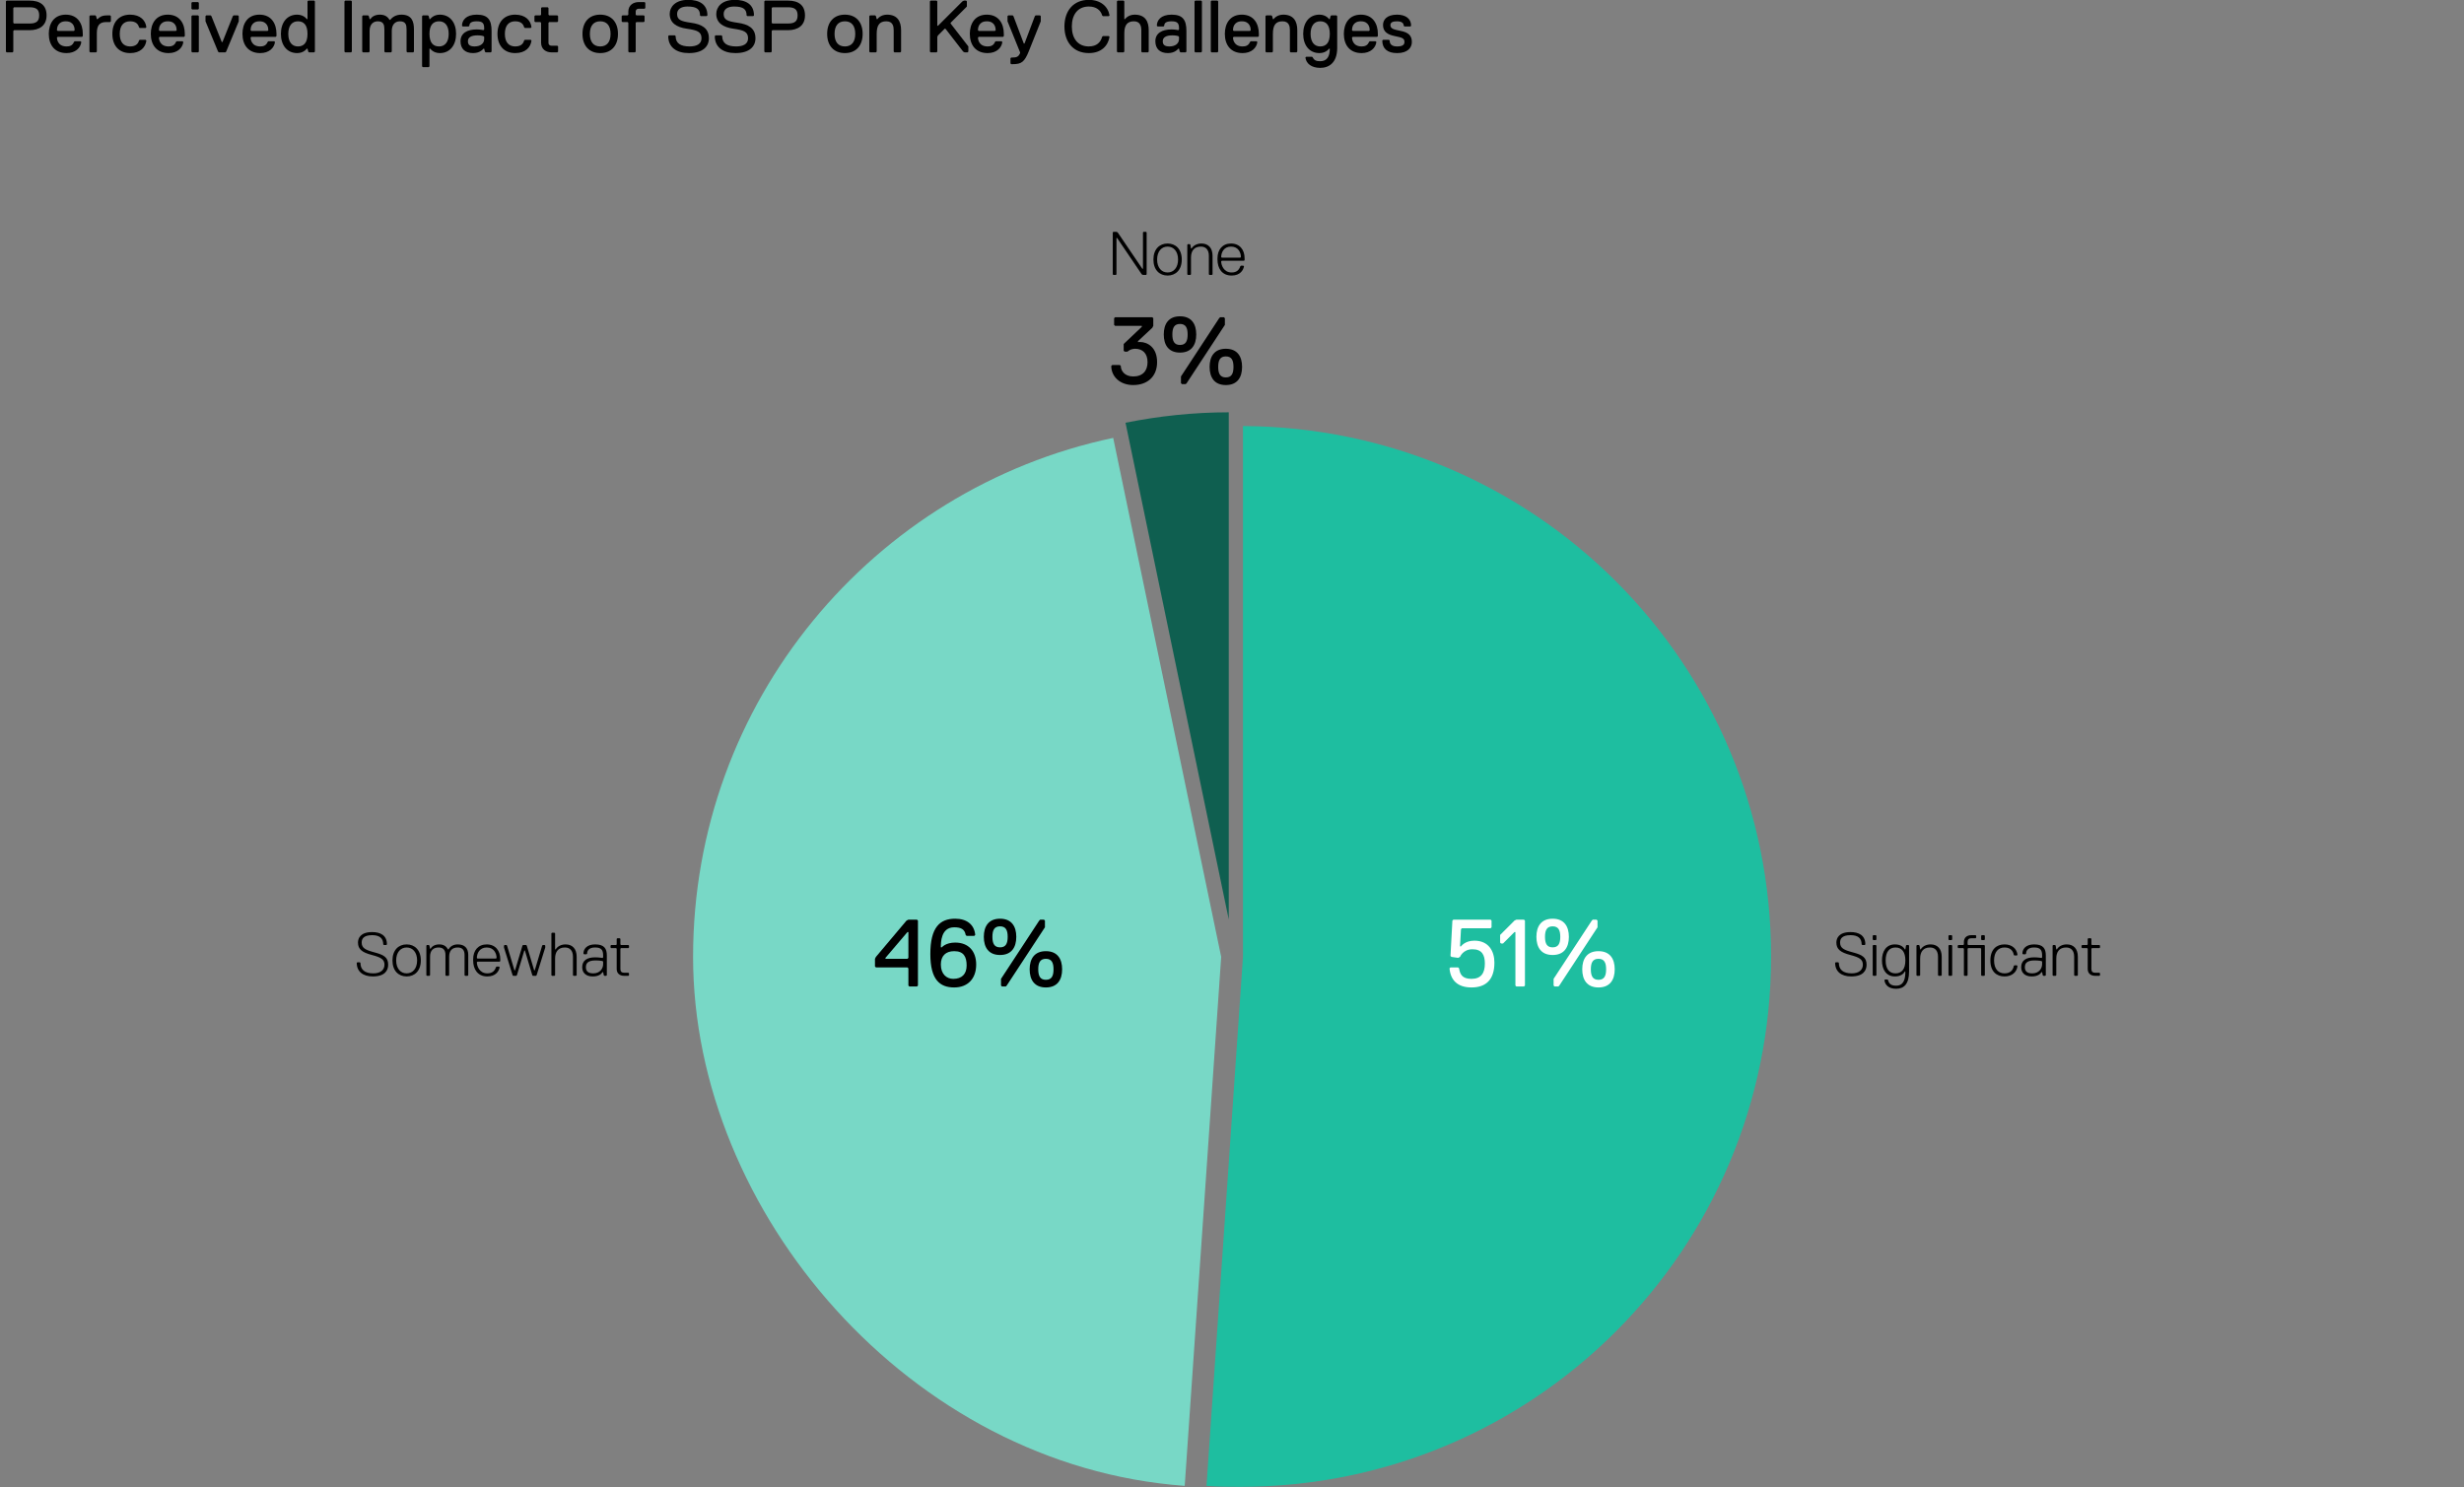 <?xml version="1.0" encoding="UTF-8"?>
<svg id="Ebene_1" xmlns="http://www.w3.org/2000/svg" version="1.1" viewBox="0 0 800 483">
  <rect x="0" y="0" width="800" height="483" fill="#808080" stroke="none"/>
  <!-- Generator: Adobe Illustrator 29.4.0, SVG Export Plug-In . SVG Version: 2.1.0 Build 152)  -->
  <defs>
    <style>
      .st0 {
        isolation: isolate;
      }

      .st1 {
        fill: #78d8c6;
      }

      .st2 {
        fill: #fff;
      }

      .st3 {
        fill: #0f5f50;
      }

      .st4 {
        fill: #1ebea0;
      }
    </style>
  </defs>
  <g id="Page_12">
    <g class="st0">
      <g class="st0">
        <g class="st0">
          <path d="M9.601,9.799h-5.04l-.24.239v6.721l-.239.24h-1.921l-.24-.24V.438l.24-.24h7.44c3.36,0,5.521,1.44,5.521,4.801s-2.399,4.801-5.521,4.801ZM9.601,2.358h-5.04l-.24.24v4.801l.24.24h5.04c2.161,0,3.121-.721,3.121-2.641s-.96-2.641-3.121-2.641Z"/>
          <path d="M15.841,10.999c0-3.359,1.68-6.24,5.521-6.24s5.521,2.881,5.521,6.24v.721l-.24.24h-7.921l-.24.239c0,.48.24,2.881,3.12,2.881.96,0,1.921-.24,2.4-1.44l.24-.24h1.92l.24.24c-.24,1.92-1.92,3.601-4.801,3.601-3.84,0-5.76-2.641-5.76-6.241ZM24.241,9.799c0-.721-.24-2.881-2.88-2.881s-2.881,2.16-2.881,2.881l.24.239h5.28l.24-.239Z"/>
          <path d="M35.761,7.159h-1.2c-1.92,0-3.12.72-3.12,3.601v6l-.24.24h-1.92l-.24-.24V5.239l.24-.24h1.68l.24.24.24.96h.24c.72-.721,1.439-1.2,3.12-1.2h.96l.24.24v1.68l-.24.24Z"/>
          <path d="M42.24,15.08c1.921,0,2.641-.96,2.881-1.92l.239-.24h1.921l.24.24c-.24,2.16-1.921,4.08-5.281,4.08-3.6,0-5.76-2.4-5.76-6.241s2.16-6.24,5.76-6.24c3.36,0,5.041,1.92,5.281,4.08l-.24.24h-1.921l-.239-.24c-.24-.96-.96-1.92-2.881-1.92-2.16,0-3.36,1.44-3.36,4.08s1.2,4.081,3.36,4.081Z"/>
          <path d="M48.96,10.999c0-3.359,1.68-6.24,5.521-6.24s5.521,2.881,5.521,6.24v.721l-.24.24h-7.921l-.24.239c0,.48.24,2.881,3.12,2.881.96,0,1.921-.24,2.4-1.44l.24-.24h1.92l.24.24c-.24,1.92-1.92,3.601-4.801,3.601-3.84,0-5.76-2.641-5.76-6.241ZM57.36,9.799c0-.721-.24-2.881-2.88-2.881s-2.881,2.16-2.881,2.881l.24.239h5.28l.24-.239Z"/>
          <path d="M64.319,3.079h-1.92l-.24-.24V.918l.24-.24h1.92l.24.24v1.92l-.24.24ZM64.319,17h-1.92l-.24-.24V5.239l.24-.24h1.92l.24.24v11.521l-.24.24Z"/>
          <path d="M73.439,16.759l-.239.24h-2.16l-.24-.24-4.08-9.841v-1.68l.239-.24h1.44l.24.24,3.36,8.4h.24l3.359-8.4.24-.24h1.44l.24.24v1.68l-4.081,9.841Z"/>
          <path d="M78.72,10.999c0-3.359,1.68-6.24,5.521-6.24s5.521,2.881,5.521,6.24v.721l-.24.24h-7.921l-.24.239c0,.48.24,2.881,3.12,2.881.96,0,1.921-.24,2.4-1.44l.24-.24h1.92l.24.24c-.24,1.92-1.92,3.601-4.801,3.601-3.84,0-5.76-2.641-5.76-6.241ZM87.12,9.799c0-.721-.24-2.881-2.88-2.881s-2.881,2.16-2.881,2.881l.24.239h5.28l.24-.239Z"/>
          <path d="M102,17h-1.681l-.24-.24-.239-.96h-.24s-.96,1.44-3.12,1.44c-3.36,0-5.28-2.641-5.28-6.241s1.92-6.24,5.28-6.24c2.16,0,3.12,1.44,3.12,1.44h.24V.438l.239-.24h1.921l.24.24v16.321l-.24.24ZM96.72,6.918c-1.921,0-3.121,1.44-3.121,4.08s1.2,4.081,3.121,4.081,3.12-1.2,3.12-4.081-1.2-4.08-3.12-4.08Z"/>
          <path d="M113.999,17h-1.921l-.24-.24V.438l.24-.24h1.921l.239.24v16.321l-.239.24Z"/>
          <path d="M134.16,17h-1.92l-.24-.24v-7.2c0-1.44-.24-2.641-2.16-2.641-1.681,0-2.641,1.2-2.641,3.12v6.721l-.24.24h-1.92l-.24-.24v-7.2c0-1.44-.239-2.641-2.16-2.641-1.2,0-2.64.721-2.64,3.12v6.721l-.24.24h-1.92l-.24-.24V5.239l.24-.24h1.68l.24.24.24.96h.24c.479-.721,1.439-1.44,3.12-1.44,1.92,0,2.64.96,3.12,1.681h.24c.72-.961,1.92-1.681,3.6-1.681,3.36,0,4.081,2.16,4.081,4.801v7.2l-.24.24Z"/>
          <path d="M142.799,17.24c-2.16,0-3.12-1.44-3.12-1.44h-.24v5.761l-.24.24h-1.92l-.24-.24V5.239l.24-.24h1.681l.239.24.24.96h.24s.96-1.44,3.12-1.44c3.36,0,5.28,2.641,5.28,6.24s-1.92,6.241-5.28,6.241ZM142.559,6.918c-1.92,0-3.12,1.2-3.12,4.08s1.2,4.081,3.12,4.081,3.121-1.44,3.121-4.081-1.2-4.08-3.121-4.08Z"/>
          <path d="M159.359,17h-1.681l-.24-.24-.239-.96h-.24s-.96,1.44-3.36,1.44c-2.641,0-4.08-1.44-4.08-3.841,0-2.64,2.16-3.84,5.28-3.84,1.2,0,2.16.24,2.16.24l.24-.24v-.48c0-1.68-.721-2.16-2.4-2.16s-2.4.48-2.4,1.44l-.24.24h-1.92l-.24-.24c0-1.681,1.2-3.601,4.801-3.601s4.8,1.681,4.8,5.28v6.721l-.239.24ZM157.199,11.959l-.24-.24s-.721-.24-1.92-.24c-2.16,0-3.121.72-3.121,1.92s.721,1.681,2.16,1.681c1.921,0,3.121-.96,3.121-2.4v-.72Z"/>
          <path d="M167.278,15.08c1.921,0,2.641-.96,2.881-1.92l.239-.24h1.921l.24.24c-.24,2.16-1.921,4.08-5.281,4.08-3.6,0-5.76-2.4-5.76-6.241s2.16-6.24,5.76-6.24c3.36,0,5.041,1.92,5.281,4.08l-.24.24h-1.921l-.239-.24c-.24-.96-.96-1.92-2.881-1.92-2.16,0-3.36,1.44-3.36,4.08s1.2,4.081,3.36,4.081Z"/>
          <path d="M180.959,17h-1.921c-1.68,0-3.36-.96-3.36-3.12v-6.48l-.239-.24h-1.681l-.24-.24v-1.68l.24-.24h1.681l.239-.24v-2.16l.24-.24h1.92l.24.24v2.16l.24.24h2.641l.239.24v1.68l-.239.24h-2.641l-.24.24v6.48c0,.72.48.96.96.96h1.921l.239.24v1.68l-.239.24Z"/>
          <path d="M194.878,4.758c3.601,0,5.761,2.4,5.761,6.24s-2.16,6.241-5.761,6.241-5.76-2.4-5.76-6.241,2.16-6.24,5.76-6.24ZM194.878,15.08c2.16,0,3.36-1.44,3.36-4.081s-1.2-4.08-3.36-4.08-3.36,1.44-3.36,4.08,1.2,4.081,3.36,4.081Z"/>
          <path d="M209.038,7.159h-2.4l-.24.24v9.36l-.239.24h-1.921l-.239-.24V7.399l-.24-.24h-1.681l-.239-.24v-1.68l.239-.24h1.681l.24-.24v-.96c0-2.16,1.68-3.12,3.36-3.12h1.92l.24.24v1.68l-.24.24h-1.92c-.48,0-.961.24-.961.96v.96l.24.24h2.4l.24.24v1.68l-.24.24Z"/>
          <path d="M223.678,17.24c-4.08,0-6.721-1.92-6.721-5.521l.24-.24h1.92l.24.24c0,2.4,1.681,3.36,4.561,3.36,2.16,0,3.841-.721,3.841-2.641,0-2.16-1.44-2.64-4.801-3.12s-5.521-1.92-5.521-4.801c0-2.16,1.68-4.56,6-4.56,3.601,0,6.241,1.439,6.241,5.04l-.24.24h-1.92l-.24-.24c0-1.92-.96-2.88-4.08-2.88-2.16,0-3.36.96-3.36,2.399,0,1.921,1.2,2.4,4.561,2.881,3.36.479,5.76,1.68,5.76,5.04,0,2.641-1.92,4.801-6.48,4.801Z"/>
          <path d="M238.798,17.24c-4.081,0-6.721-1.92-6.721-5.521l.24-.24h1.92l.24.24c0,2.4,1.68,3.36,4.561,3.36,2.16,0,3.84-.721,3.84-2.641,0-2.16-1.44-2.64-4.801-3.12s-5.521-1.92-5.521-4.801c0-2.16,1.681-4.56,6.001-4.56,3.601,0,6.24,1.439,6.24,5.04l-.24.24h-1.92l-.24-.24c0-1.92-.96-2.88-4.08-2.88-2.16,0-3.36.96-3.36,2.399,0,1.921,1.2,2.4,4.561,2.881,3.36.479,5.761,1.68,5.761,5.04,0,2.641-1.92,4.801-6.48,4.801Z"/>
          <path d="M255.837,9.799h-5.04l-.24.239v6.721l-.239.24h-1.921l-.24-.24V.438l.24-.24h7.44c3.36,0,5.521,1.44,5.521,4.801s-2.399,4.801-5.521,4.801ZM255.837,2.358h-5.04l-.24.24v4.801l.24.24h5.04c2.161,0,3.121-.721,3.121-2.641s-.96-2.641-3.121-2.641Z"/>
          <path d="M274.317,4.758c3.601,0,5.761,2.4,5.761,6.24s-2.16,6.241-5.761,6.241-5.761-2.4-5.761-6.241,2.16-6.24,5.761-6.24ZM274.317,15.08c2.16,0,3.36-1.44,3.36-4.081s-1.2-4.08-3.36-4.08-3.36,1.44-3.36,4.08,1.2,4.081,3.36,4.081Z"/>
          <path d="M292.317,17h-1.92l-.24-.24v-6.96c0-1.2-.24-2.881-2.4-2.881s-3.12,1.2-3.12,4.08v5.761l-.24.24h-1.92l-.24-.24V5.239l.24-.24h1.681l.239.24.24.96h.24s.96-1.44,3.12-1.44c3.36,0,4.561,2.16,4.561,5.041v6.96l-.24.24Z"/>
          <path d="M314.157,17h-.96l-.479-.24-5.761-7.44h-.24l-2.16,2.16-.24.48v4.8l-.239.24h-1.921l-.24-.24V.438l.24-.24h1.921l.239.24v7.921h.24l7.921-7.921.479-.24h.721l.24.24v1.681l-5.281,5.28v.24l5.761,7.44v1.68l-.24.24Z"/>
          <path d="M314.876,10.999c0-3.359,1.681-6.24,5.521-6.24s5.521,2.881,5.521,6.24v.721l-.24.24h-7.921l-.239.239c0,.48.239,2.881,3.12,2.881.96,0,1.92-.24,2.4-1.44l.239-.24h1.921l.239.24c-.239,1.92-1.92,3.601-4.8,3.601-3.841,0-5.761-2.641-5.761-6.241ZM323.276,9.799c0-.721-.239-2.881-2.88-2.881s-2.88,2.16-2.88,2.881l.239.239h5.281l.239-.239Z"/>
          <path d="M334.076,16.519c-1.439,3.601-2.4,4.32-5.28,4.32h-.48l-.239-.239v-1.681l.239-.24h.48c1.2,0,1.92-.239,2.4-1.439v-.24l-4.08-10.081v-1.68l.239-.24h1.44l.24.24,3.36,8.881h.24l3.359-8.881.24-.24h1.44l.24.24v1.68l-3.841,9.601Z"/>
          <path d="M345.596,8.599c0-5.041,2.881-8.641,7.921-8.641,3.841,0,6.24,2.16,6.721,5.04l-.24.24h-1.92l-.24-.24c-.479-1.681-1.92-2.88-4.32-2.88-3.601,0-5.521,2.64-5.521,6.48s1.92,6.48,5.521,6.48c2.641,0,3.841-1.44,4.32-3.12l.24-.24h1.92l.24.24c-.48,2.88-2.641,5.28-6.721,5.28-5.04,0-7.921-3.601-7.921-8.641Z"/>
          <path d="M372.717,17h-1.921l-.239-.24v-6.96c0-1.44-.48-2.881-2.4-2.881s-3.12.96-3.12,3.841v6l-.24.24h-1.92l-.24-.24V.438l.24-.24h1.92l.24.24v5.761h.24s.96-1.44,3.12-1.44c3.6,0,4.561,2.4,4.561,5.041v6.96l-.24.24Z"/>
          <path d="M384.956,17h-1.68l-.24-.24-.24-.96h-.24s-.96,1.44-3.36,1.44c-2.64,0-4.08-1.44-4.08-3.841,0-2.64,2.16-3.84,5.28-3.84,1.2,0,2.16.24,2.16.24l.24-.24v-.48c0-1.68-.72-2.16-2.4-2.16s-2.4.48-2.4,1.44l-.239.24h-1.921l-.239-.24c0-1.681,1.2-3.601,4.8-3.601s4.801,1.681,4.801,5.28v6.721l-.24.24ZM382.796,11.959l-.24-.24s-.72-.24-1.92-.24c-2.16,0-3.12.72-3.12,1.92s.72,1.681,2.16,1.681c1.92,0,3.12-.96,3.12-2.4v-.72Z"/>
          <path d="M389.995,17h-1.92l-.24-.24V.438l.24-.24h1.92l.24.24v16.321l-.24.24Z"/>
          <path d="M395.275,17h-1.92l-.24-.24V.438l.24-.24h1.92l.24.24v16.321l-.24.24Z"/>
          <path d="M397.675,10.999c0-3.359,1.68-6.24,5.521-6.24s5.521,2.881,5.521,6.24v.721l-.24.24h-7.921l-.24.239c0,.48.24,2.881,3.12,2.881.96,0,1.921-.24,2.4-1.44l.24-.24h1.92l.24.24c-.24,1.92-1.92,3.601-4.801,3.601-3.84,0-5.76-2.641-5.76-6.241ZM406.075,9.799c0-.721-.24-2.881-2.88-2.881s-2.881,2.16-2.881,2.881l.24.239h5.28l.24-.239Z"/>
          <path d="M420.955,17h-1.92l-.24-.24v-6.96c0-1.2-.24-2.881-2.4-2.881s-3.12,1.2-3.12,4.08v5.761l-.24.24h-1.92l-.24-.24V5.239l.24-.24h1.681l.239.24.24.96h.24s.96-1.44,3.12-1.44c3.36,0,4.561,2.16,4.561,5.041v6.96l-.24.24Z"/>
          <path d="M431.755,15.799h-.24s-.96,1.44-3.12,1.44c-3.36,0-5.28-2.641-5.28-6.241s1.92-6.24,5.28-6.24c2.16,0,3.12,1.44,3.12,1.44h.24l.24-.96.24-.24h1.68l.24.24v10.32c0,4.801-2.641,6.48-5.521,6.48s-4.561-1.439-4.801-3.36l.24-.239h1.92l.24.239c.48.961,1.2,1.2,2.4,1.2,2.16,0,3.12-1.439,3.12-4.08ZM428.635,6.918c-1.92,0-3.12,1.44-3.12,4.08s1.2,4.081,3.12,4.081,3.12-1.2,3.12-4.081-1.2-4.08-3.12-4.08Z"/>
          <path d="M436.314,10.999c0-3.359,1.68-6.24,5.521-6.24s5.521,2.881,5.521,6.24v.721l-.24.24h-7.921l-.24.239c0,.48.24,2.881,3.12,2.881.96,0,1.921-.24,2.4-1.44l.24-.24h1.92l.24.24c-.24,1.92-1.92,3.601-4.801,3.601-3.84,0-5.76-2.641-5.76-6.241ZM444.715,9.799c0-.721-.24-2.881-2.88-2.881s-2.881,2.16-2.881,2.881l.24.239h5.28l.24-.239Z"/>
          <path d="M453.594,17.24c-3.12,0-4.8-1.44-4.8-4.08l.239-.24h1.921l.239.24c0,1.199.721,1.92,2.4,1.92s2.4-.48,2.4-1.44c0-1.2-.72-1.44-3.12-1.92-2.4-.48-3.841-1.44-3.841-3.601,0-1.68,1.2-3.36,4.561-3.36,2.641,0,4.561,1.2,4.561,3.601l-.24.24h-1.92l-.24-.24c0-.72-.479-1.44-2.16-1.44-1.2,0-2.16.24-2.16,1.2,0,1.2.96,1.44,3.36,1.92,2.4.48,3.601,1.44,3.601,3.601,0,1.92-1.44,3.601-4.801,3.601Z"/>
        </g>
      </g>
    </g>
  </g>
  <path class="st3" d="M398.949,298.589v-164.697c-11.533,0-22.759,1.23-33.524,3.383l33.524,161.314Z"/>
  <g>
    <path class="st4" d="M403.562,138.505v172.232h0l-11.841,171.771c3.691.308,7.381.308,11.072.308,95.189,0,172.232-77.043,172.232-172.232s-76.736-171.771-171.463-172.232h0v.154Z"/>
    <path class="st1" d="M361.427,142.196c-77.966,16.454-136.402,85.655-136.402,168.541s70.431,165.312,159.622,171.771l11.841-171.771-35.062-168.541Z"/>
  </g>
  <g class="st0">
    <g class="st0">
      <g class="st0">
        <path d="M297.724,320.349h-2.48l-.31-.31v-5.581l-.311-.31h-10.232l-.31-.31v-2.48l.31-.62,9.922-11.782.621-.31h2.79l.31.31v21.084l-.31.31ZM294.934,302.675h-.311l-7.131,8.372v.31h7.131l.311-.31v-8.372Z"/>
        <path d="M310.123,298.334c3.721,0,6.201,1.86,6.511,5.271l-.31.31h-2.48l-.311-.31c-.311-1.86-1.551-2.48-3.721-2.48-4.341,0-4.341,4.961-4.341,6.511h.31s1.24-1.55,4.342-1.55c4.34,0,6.82,2.791,6.82,7.131,0,4.651-2.79,7.441-7.131,7.441-4.65,0-7.752-2.48-7.752-10.852,0-8.682,3.102-11.472,8.062-11.472ZM309.812,308.876c-2.791,0-4.341,1.55-4.341,4.341,0,3.101,1.86,4.651,4.03,4.651,2.791,0,4.342-1.55,4.342-4.341s-.931-4.651-4.031-4.651Z"/>
        <path d="M319.421,304.226c0-3.411,1.55-5.891,5.271-5.891s5.271,2.48,5.271,5.891-1.551,5.891-5.271,5.891-5.271-2.48-5.271-5.891ZM324.691,307.636c1.861,0,2.48-1.24,2.48-3.411s-.619-3.411-2.48-3.411-2.48,1.24-2.48,3.411.621,3.411,2.48,3.411ZM326.862,320.039l-.31.31h-1.24l-.311-.31v-2.17l12.402-18.914.311-.31h1.24l.31.31v2.17l-12.402,18.914ZM334.304,314.768c0-3.411,1.55-5.891,5.271-5.891s5.271,2.48,5.271,5.891-1.551,5.891-5.271,5.891-5.271-2.48-5.271-5.891ZM339.574,318.178c1.861,0,2.48-1.24,2.48-3.411s-.619-3.411-2.48-3.411-2.48,1.24-2.48,3.411.621,3.411,2.48,3.411Z"/>
      </g>
    </g>
  </g>
  <g class="st0">
    <g class="st0">
      <g class="st0">
        <path class="st2" d="M477.756,320.659c-4.65,0-6.82-2.48-7.131-6.201l.311-.31h2.48l.31.31c.31,1.86.931,3.411,4.03,3.411s4.342-1.86,4.342-4.961c0-2.791-.931-4.651-4.031-4.651s-4.031,2.48-4.031,2.48l-.619.31-2.171-.31-.31-.31.619-11.472.311-.31h12.092l.311.31v2.17l-.311.31h-9.301l-.311.31-.311,5.581h.311s1.24-1.86,4.341-1.86c4.651,0,6.511,3.411,6.511,7.131,0,5.581-2.79,8.062-7.441,8.062Z"/>
        <path class="st2" d="M492.326,320.349l-.311-.31v-17.363h-.311l-3.721,3.721h-.619l-.311-.31v-2.48l4.65-4.651.621-.31h2.48l.31.31v21.084l-.31.31h-2.48Z"/>
        <path class="st2" d="M498.834,304.226c0-3.411,1.551-5.891,5.271-5.891s5.271,2.48,5.271,5.891-1.55,5.891-5.271,5.891-5.271-2.48-5.271-5.891ZM504.105,307.636c1.859,0,2.48-1.24,2.48-3.411s-.621-3.411-2.48-3.411-2.48,1.24-2.48,3.411.619,3.411,2.48,3.411ZM506.275,320.039l-.311.31h-1.24l-.31-.31v-2.17l12.402-18.914.31-.31h1.24l.311.31v2.17l-12.402,18.914ZM513.717,314.768c0-3.411,1.551-5.891,5.271-5.891s5.271,2.48,5.271,5.891-1.55,5.891-5.271,5.891-5.271-2.48-5.271-5.891ZM518.988,318.178c1.859,0,2.48-1.24,2.48-3.411s-.621-3.411-2.48-3.411-2.48,1.24-2.48,3.411.619,3.411,2.48,3.411Z"/>
      </g>
    </g>
  </g>
  <g class="st0">
    <g class="st0">
      <g class="st0">
        <path d="M121.027,317.083c-3.201,0-5.201-1.601-5.201-4.401l.199-.2h.801l.2.2c0,2.201,1.4,3.401,4.2,3.401,2.401,0,3.602-1.2,3.602-2.801,0-1.801-1.2-2.4-4.201-3.201-3.001-.8-4.401-1.8-4.401-4.001,0-1.399.801-3.4,4.602-3.4,2.601,0,4.801,1,4.801,4.001l-.2.2h-.8l-.2-.2c0-2-1.2-3.001-3.601-3.001-2.801,0-3.401,1.2-3.401,2.4,0,1.801,1.2,2.401,4.201,3.201s4.401,1.601,4.401,4.001c0,1.8-1.001,3.801-5.001,3.801Z"/>
        <path d="M127.426,311.882c0-3.4,2-5.201,4.601-5.201s4.602,1.801,4.602,5.201-2.001,5.201-4.602,5.201-4.601-1.801-4.601-5.201ZM128.626,311.882c0,2.601,1.4,4.201,3.4,4.201s3.401-1.601,3.401-4.201-1.4-4.201-3.401-4.201-3.4,1.601-3.4,4.201Z"/>
        <path d="M145.827,316.683l-.2.2h-.8l-.2-.2v-6.602c0-1.4-.601-2.4-2.2-2.4-1.801,0-2.801,1-2.801,3.001v6.001l-.2.2h-.8l-.2-.2v-9.602l.2-.2h.6l.2.2.2,1h.2c.399-.8,1.4-1.4,2.801-1.4,1.6,0,2.4.8,2.8,1.601h.2c.601-1,1.601-1.601,3.001-1.601,2.2,0,3.4,1.2,3.4,3.4v6.602l-.2.2h-.8l-.2-.2v-6.602c0-1.4-.6-2.4-2.2-2.4-1.801,0-2.801,1-2.801,3.001v6.001Z"/>
        <path d="M155.025,312.283l-.2.199c0,1.2.801,3.602,3.401,3.602,1.6,0,2.4-.801,2.8-2.001l.2-.2h.801l.2.2c-.2,1.2-1.201,3.001-4.001,3.001-3.201,0-4.602-2.4-4.602-5.201v-.4c0-2.801,1.601-4.801,4.401-4.801s4.4,2,4.4,4.801v.601l-.199.2h-7.202ZM161.227,311.083c0-1.4-.8-3.401-3.2-3.401s-3.201,2.001-3.201,3.401l.2.199h6.001l.2-.199Z"/>
        <path d="M174.227,316.683l-.2.2h-1l-.2-.2-2.4-8.002h-.2l-2.4,8.002-.2.2h-1l-.2-.2-2.8-9.002v-.6l.199-.2h.601l.2.2,2.4,8.001h.2l2.4-8.001.2-.2h1l.2.2,2.4,8.001h.2l2.4-8.001.2-.2h.6l.2.2v.6l-2.801,9.002Z"/>
        <path d="M187.027,316.883h-.8l-.2-.2v-6.001c0-2.001-1-3.001-2.601-3.001-2.2,0-3.201,1.4-3.201,3.601v5.401l-.199.2h-.801l-.2-.2v-13.603l.2-.2h.801l.199.2v5.201h.2c.601-1,1.801-1.601,3.201-1.601,2.2,0,3.601,1.4,3.601,4.001v6.001l-.2.2Z"/>
        <path d="M196.827,316.883h-.601l-.2-.2-.2-1h-.199c-.4.6-1.2,1.4-3.201,1.4-2.2,0-3.4-1.2-3.4-3.001,0-2.2,1.601-3.2,4.2-3.2,1.201,0,2.401.2,2.401.2l.199-.2v-.601c0-1.8-.6-2.601-2.601-2.601s-2.6,1-2.6,2.001l-.2.199h-.801l-.2-.199c0-1.601,1.201-3.001,3.801-3.001,3.001,0,3.802,1.4,3.802,3.601v6.401l-.2.2ZM195.826,312.283l-.199-.2s-1.001-.2-2.201-.2c-2.4,0-3.2.8-3.2,2.2,0,1.2.6,2.001,2.4,2.001,2.2,0,3.2-1.601,3.2-3.001v-.8Z"/>
        <path d="M204.026,316.883h-1.4c-1.399,0-2.4-.8-2.4-2.2v-6.602l-.199-.2h-1.601l-.2-.2v-.6l.2-.2h1.601l.199-.2v-1.801l.2-.199h.801l.199.199v1.801l.2.2h2.4l.2.2v.6l-.2.2h-2.4l-.2.2v6.602c0,.8.4,1.2,1.2,1.2h1.4l.2.2v.6l-.2.2Z"/>
      </g>
    </g>
  </g>
  <g class="st0">
    <g class="st0">
      <g class="st0">
        <path d="M372.091,89.28h-1.001l-.399-.2-8.002-11.803h-.2v11.803l-.2.2h-.801l-.199-.2v-13.603l.199-.2h1.001l.399.2,8.002,11.803h.2v-11.803l.2-.2h.801l.199.2v13.603l-.199.2Z"/>
        <path d="M374.487,84.279c0-3.4,2-5.201,4.602-5.201s4.601,1.801,4.601,5.201-2.001,5.201-4.601,5.201-4.602-1.801-4.602-5.201ZM375.687,84.279c0,2.601,1.4,4.201,3.401,4.201s3.4-1.601,3.4-4.201-1.4-4.201-3.4-4.201-3.401,1.601-3.401,4.201Z"/>
        <path d="M393.489,89.28h-.801l-.199-.2v-6.001c0-2.001-1-3.001-2.602-3.001-2.199,0-3.2,1.4-3.2,3.601v5.401l-.2.2h-.8l-.2-.2v-9.602l.2-.2h.601l.199.2.2,1.2h.2c.6-1,1.801-1.601,3.201-1.601,2.199,0,3.6,1.4,3.6,4.001v6.001l-.199.2Z"/>
        <path d="M396.687,84.679l-.2.199c0,1.2.801,3.602,3.4,3.602,1.601,0,2.4-.801,2.801-2.001l.2-.2h.8l.201.2c-.201,1.2-1.201,3.001-4.002,3.001-3.2,0-4.601-2.4-4.601-5.201v-.4c0-2.801,1.601-4.801,4.401-4.801s4.4,2,4.4,4.801v.601l-.199.2h-7.202ZM402.889,83.479c0-1.4-.8-3.401-3.2-3.401s-3.201,2.001-3.201,3.401l.2.199h6.001l.2-.199Z"/>
      </g>
    </g>
  </g>
  <g class="st0">
    <g class="st0">
      <g class="st0">
        <path d="M601.026,317.083c-3.2,0-5.201-1.601-5.201-4.401l.2-.2h.8l.201.2c0,2.201,1.4,3.401,4.2,3.401,2.401,0,3.601-1.2,3.601-2.801,0-1.801-1.199-2.4-4.201-3.201-3-.8-4.4-1.8-4.4-4.001,0-1.399.801-3.4,4.602-3.4,2.6,0,4.801,1,4.801,4.001l-.2.2h-.8l-.201-.2c0-2-1.199-3.001-3.6-3.001-2.801,0-3.401,1.2-3.401,2.4,0,1.801,1.2,2.401,4.201,3.201s4.401,1.601,4.401,4.001c0,1.8-1.001,3.801-5.002,3.801Z"/>
        <path d="M609.026,305.281h-.801l-.2-.2v-1.2l.2-.2h.801l.199.2v1.2l-.199.2ZM609.026,316.883h-.801l-.2-.2v-9.602l.2-.2h.801l.199.2v9.602l-.199.2Z"/>
        <path d="M618.427,315.483c-.4.8-1.4,1.601-3.2,1.601-2.801,0-4.201-2.2-4.201-5.201s1.4-5.201,4.201-5.201c1.8,0,2.8.8,3.2,1.601h.2l.2-1.2.2-.2h.601l.199.2v8.401c0,4.001-1.6,5.602-4.201,5.602-2.4,0-3.601-1.2-3.801-2.801l.2-.2h.8l.201.2c.199,1,.8,1.801,2.6,1.801,2.4,0,3.001-2.001,3.001-4.602h-.2ZM618.627,311.882c0-2.801-1.2-4.201-3.2-4.201s-3.201,1.4-3.201,4.201,1.2,4.201,3.201,4.201,3.2-1.4,3.2-4.201Z"/>
        <path d="M630.227,316.883h-.801l-.199-.2v-6.001c0-2.001-1-3.001-2.602-3.001-2.199,0-3.2,1.4-3.2,3.601v5.401l-.2.2h-.8l-.2-.2v-9.602l.2-.2h.601l.199.2.2,1.2h.2c.6-1,1.801-1.601,3.201-1.601,2.2,0,3.6,1.4,3.6,4.001v6.001l-.199.2Z"/>
        <path d="M633.626,305.281h-.801l-.2-.2v-1.2l.2-.2h.801l.199.2v1.2l-.199.2ZM633.626,316.883h-.801l-.2-.2v-9.602l.2-.2h.801l.199.2v9.602l-.199.2Z"/>
        <path d="M641.626,303.88v.601l-.199.2h-1.4c-.801,0-1.201.399-1.201,1.2v.8l.201.2h5.201l.199.2v9.602l-.199.2h-.801l-.2-.2v-8.602l-.2-.2h-4l-.201.2v8.602l-.199.2h-.801l-.199-.2v-8.602l-.201-.2h-1.6l-.2-.2v-.6l.2-.2h1.6l.201-.2v-.8c0-1.4,1-2.201,2.4-2.201h1.4l.199.2ZM644.227,305.281h-.801l-.2-.2v-1.2l.2-.2h.801l.199.2v1.2l-.199.2Z"/>
        <path d="M650.826,316.083c2.001,0,2.801-1.2,3.001-2.401l.199-.199h.801l.199.199c-.199,2.001-1.8,3.401-4.2,3.401-2.601,0-4.601-1.601-4.601-5.201s2-5.201,4.601-5.201c2.4,0,4.001,1.4,4.2,3.4l-.199.2h-.801l-.199-.2c-.2-1.2-1-2.4-3.001-2.4s-3.401,1.4-3.401,4.201,1.4,4.201,3.401,4.201Z"/>
        <path d="M664.026,316.883h-.6l-.2-.2-.2-1h-.199c-.4.6-1.201,1.4-3.201,1.4-2.201,0-3.4-1.2-3.4-3.001,0-2.2,1.6-3.2,4.2-3.2,1.2,0,2.401.2,2.401.2l.199-.2v-.601c0-1.8-.6-2.601-2.601-2.601s-2.601,1-2.601,2.001l-.199.199h-.801l-.2-.199c0-1.601,1.2-3.001,3.801-3.001,3.001,0,3.802,1.4,3.802,3.601v6.401l-.201.2ZM663.026,312.283l-.199-.2s-1.001-.2-2.201-.2c-2.4,0-3.201.8-3.201,2.2,0,1.2.601,2.001,2.4,2.001,2.201,0,3.201-1.601,3.201-3.001v-.8Z"/>
        <path d="M674.427,316.883h-.801l-.199-.2v-6.001c0-2.001-1-3.001-2.602-3.001-2.199,0-3.2,1.4-3.2,3.601v5.401l-.2.2h-.8l-.2-.2v-9.602l.2-.2h.601l.199.2.2,1.2h.2c.6-1,1.801-1.601,3.201-1.601,2.2,0,3.6,1.4,3.6,4.001v6.001l-.199.2Z"/>
        <path d="M681.626,316.883h-1.4c-1.4,0-2.4-.8-2.4-2.2v-6.602l-.199-.2h-1.602l-.199-.2v-.6l.199-.2h1.602l.199-.2v-1.801l.2-.199h.8l.2.199v1.801l.2.2h2.4l.2.2v.6l-.2.2h-2.4l-.2.2v6.602c0,.8.4,1.2,1.2,1.2h1.4l.2.2v.6l-.2.2Z"/>
      </g>
    </g>
  </g>
  <g class="st0">
    <g class="st0">
      <g class="st0">
        <path d="M367.929,125.04c-4.34,0-7.131-2.791-7.131-6.201l.311-.311h2.48l.31.311c0,1.55,1.24,3.41,4.03,3.41,3.102,0,4.651-1.86,4.651-4.65s-1.55-4.342-4.03-4.342c-1.551,0-2.48.931-2.48.931h-.931l-.31-.31v-2.171l5.891-5.581v-.311h-8.682l-.311-.31v-2.171l.311-.31h12.092l.311.31v2.48l-.311.621-4.65,4.34v.311c.186-.031.403-.031.62-.031,2.449,0,5.581,1.705,5.581,6.543,0,4.65-3.101,7.441-7.752,7.441Z"/>
        <path d="M377.848,108.606c0-3.41,1.55-5.891,5.271-5.891s5.271,2.48,5.271,5.891-1.551,5.891-5.271,5.891-5.271-2.48-5.271-5.891ZM383.118,112.017c1.861,0,2.48-1.24,2.48-3.41s-.619-3.41-2.48-3.41-2.48,1.24-2.48,3.41.621,3.41,2.48,3.41ZM385.289,124.419l-.31.311h-1.24l-.311-.311v-2.17l12.402-18.914.311-.31h1.24l.31.31v2.171l-12.402,18.913ZM392.73,119.148c0-3.411,1.55-5.892,5.271-5.892s5.271,2.48,5.271,5.892-1.551,5.892-5.271,5.892-5.271-2.48-5.271-5.892ZM398.001,122.56c1.861,0,2.48-1.24,2.48-3.411s-.619-3.411-2.48-3.411-2.48,1.24-2.48,3.411.621,3.411,2.48,3.411Z"/>
      </g>
    </g>
  </g>
</svg>